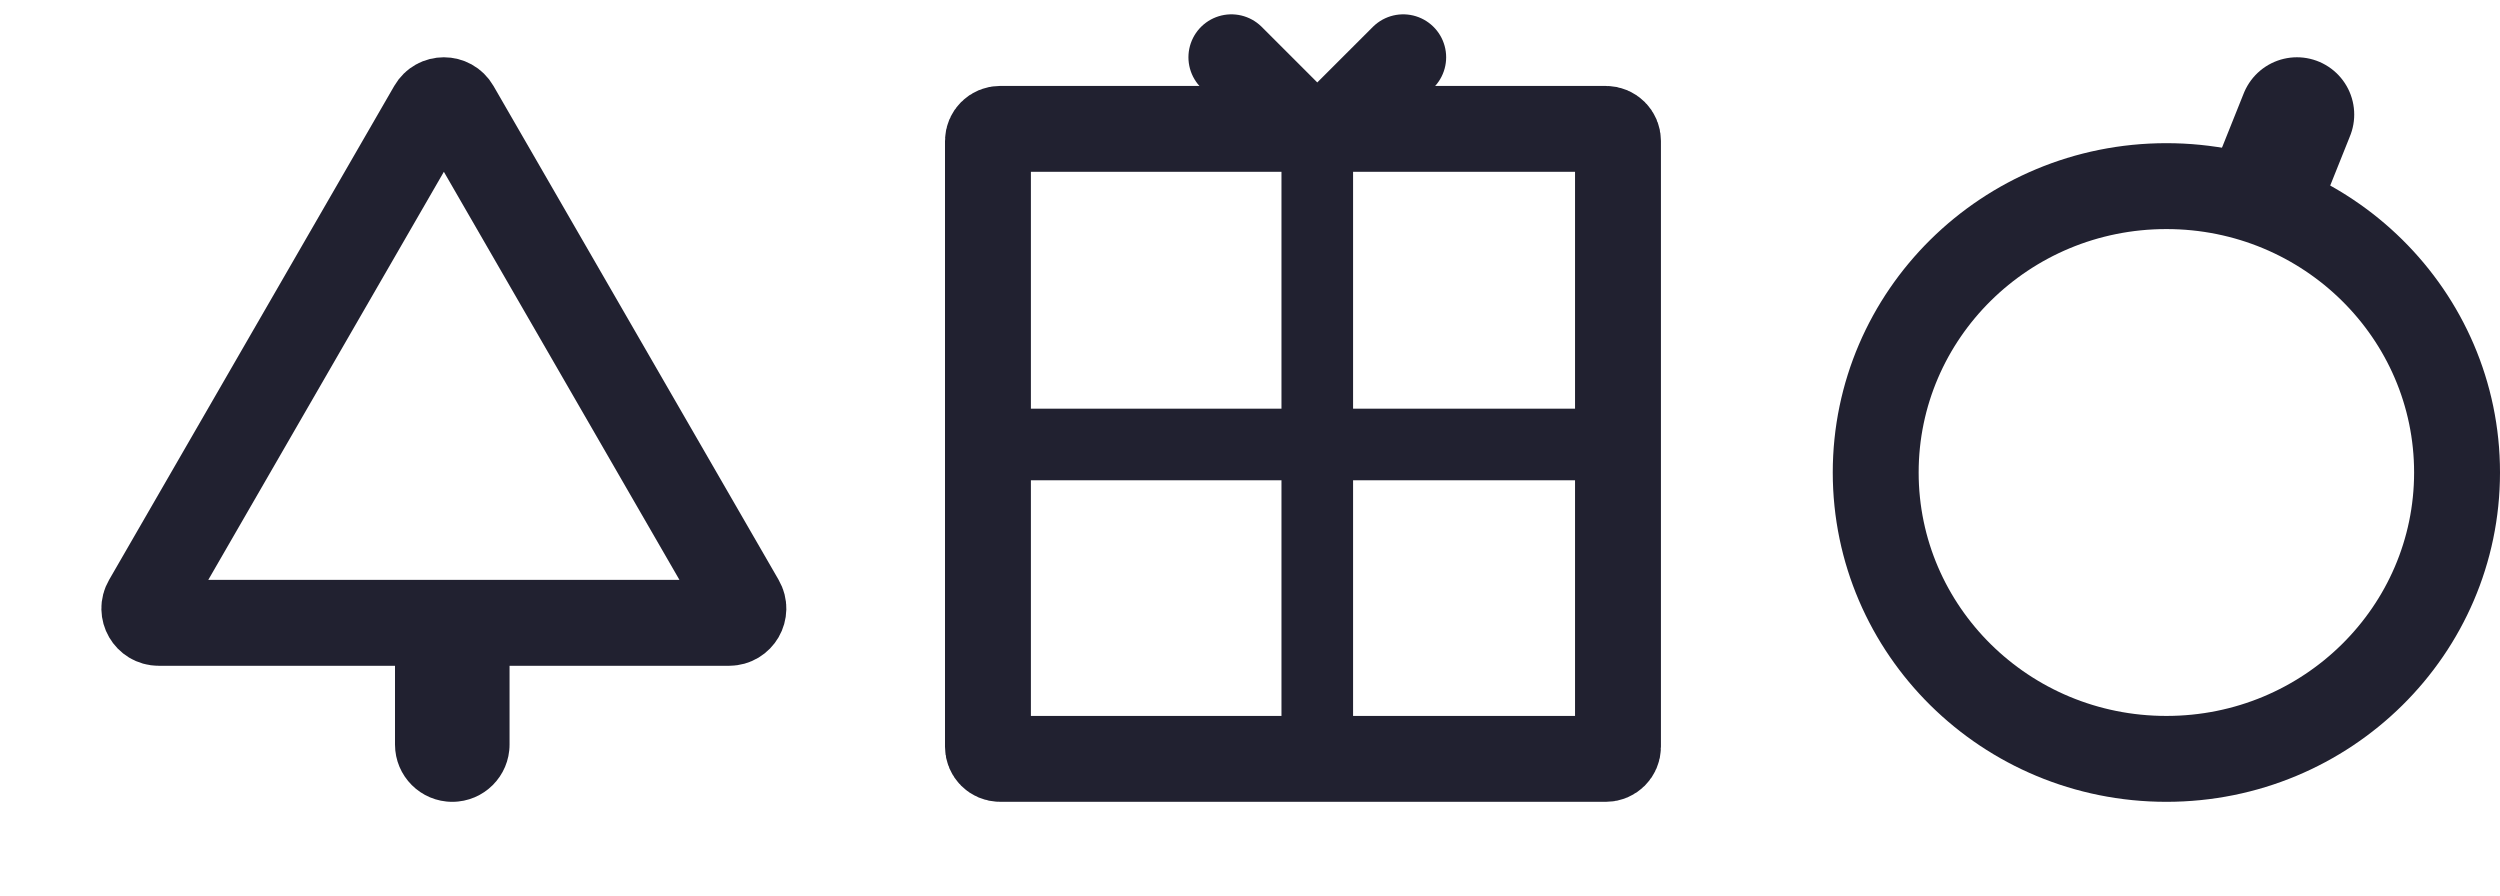 <svg width="67" height="24" viewBox="0 0 67 24" fill="none" xmlns="http://www.w3.org/2000/svg">
<path d="M11.563 2.878C11.711 2.622 12.08 2.622 12.228 2.878L19.871 16.117C20.019 16.372 19.834 16.692 19.539 16.692H4.252C3.957 16.692 3.772 16.372 3.92 16.117L11.563 2.878Z" stroke="#212130" stroke-width="2.302"/>
<path d="M13.656 17.652V16.117H10.586V17.652H13.656ZM10.586 19.954C10.586 20.802 11.273 21.489 12.121 21.489C12.969 21.489 13.656 20.802 13.656 19.954H10.586ZM10.586 17.652V19.954H13.656V17.652H10.586Z" fill="#212130"/>
<path d="M65.849 12.663C65.849 16.888 62.375 20.338 58.059 20.338C53.742 20.338 50.269 16.888 50.269 12.663C50.269 8.439 53.742 4.988 58.059 4.988C62.375 4.988 65.849 8.439 65.849 12.663Z" stroke="#212130" stroke-width="2.302"/>
<path d="M61.558 3.07L60.79 4.988" stroke="#212130" stroke-width="3.07" stroke-linecap="round"/>
<path d="M26.477 3.778C26.477 3.599 26.623 3.454 26.802 3.454H43.037C43.216 3.454 43.362 3.599 43.362 3.778V20.013C43.362 20.192 43.216 20.338 43.037 20.338H26.802C26.623 20.338 26.477 20.192 26.477 20.013V3.778Z" stroke="#212130" stroke-width="2.302"/>
<path d="M35.303 3.07V19.954M26.861 11.912H44.129" stroke="#212130" stroke-width="1.919"/>
<path d="M33.001 1.535L35.303 3.837L37.606 1.535" stroke="#212130" stroke-width="2.302" stroke-linecap="round"/>
</svg>
